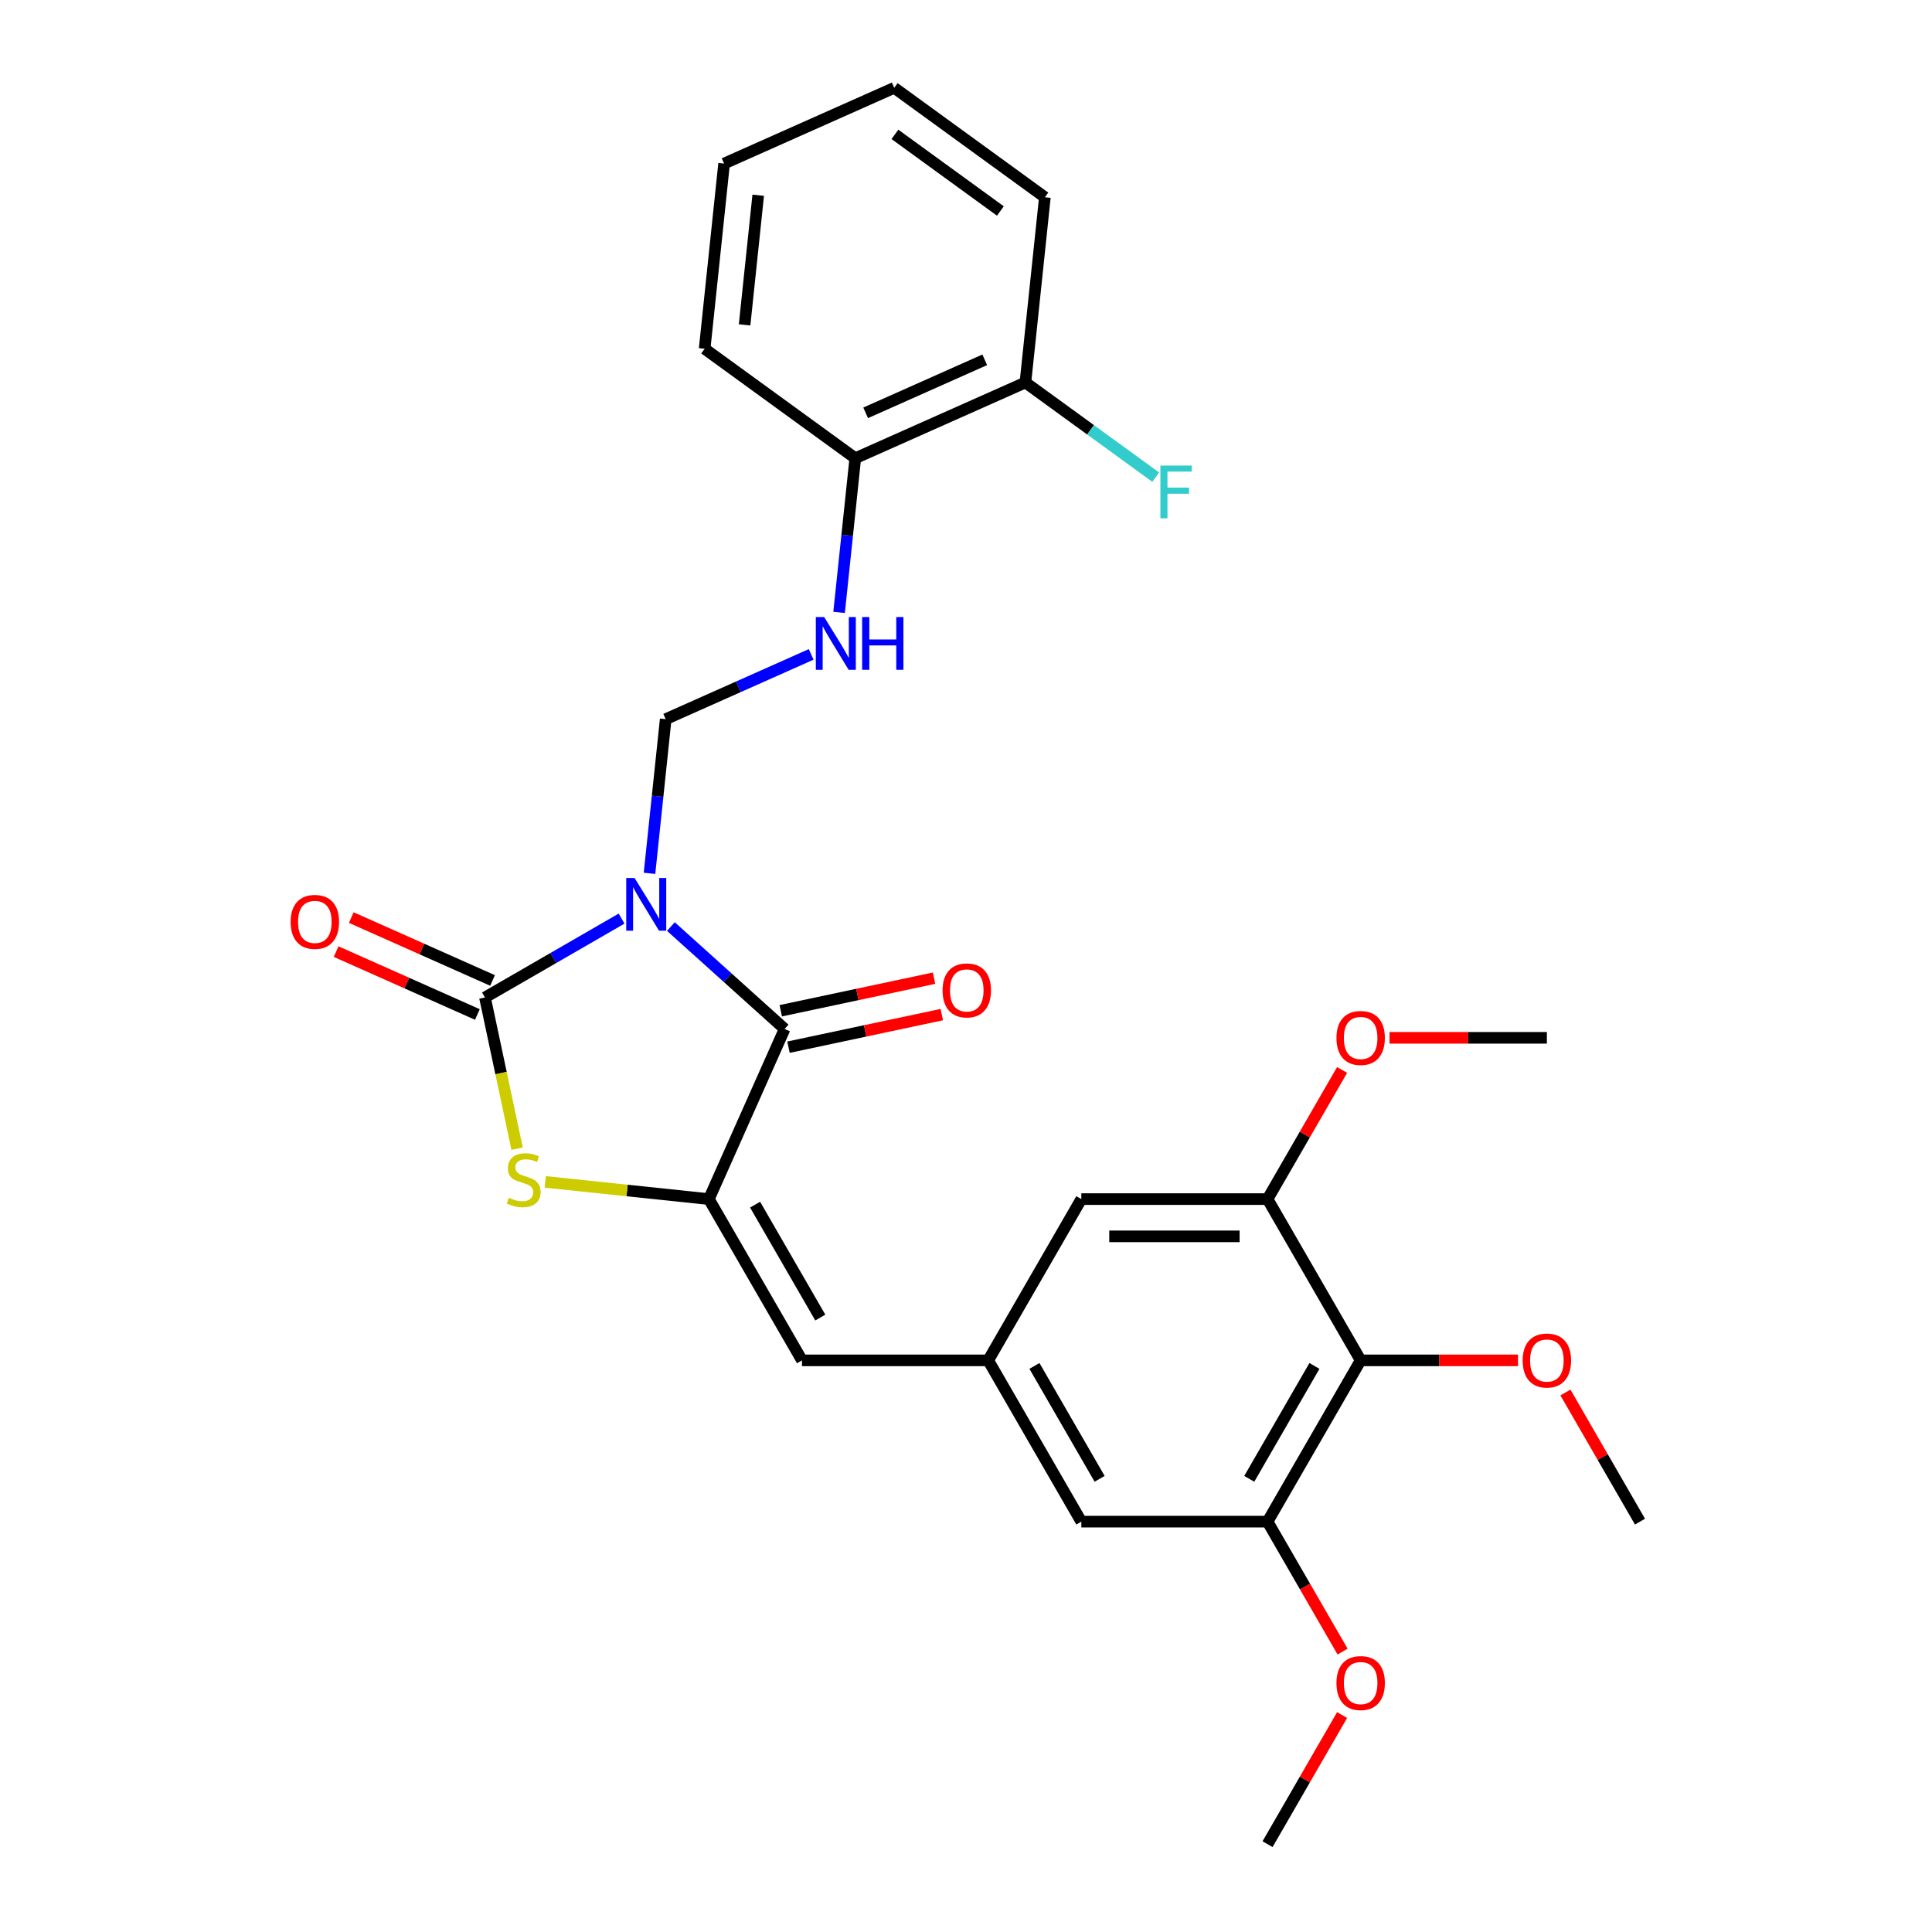 <?xml version='1.0' encoding='iso-8859-1'?>
<svg version='1.1' baseProfile='full'
              xmlns='http://www.w3.org/2000/svg'
                      xmlns:rdkit='http://www.rdkit.org/xml'
                      xmlns:xlink='http://www.w3.org/1999/xlink'
                  xml:space='preserve'
width='1000px' height='1000px' viewBox='0 0 1000 1000'>
<!-- END OF HEADER -->
<rect style='opacity:1.0;fill:#FFFFFF;stroke:none' width='1000' height='1000' x='0' y='0'> </rect>
<path class='bond-0' d='M 321.73,475.466 L 286.373,495.879' style='fill:none;fill-rule:evenodd;stroke:#0000FF;stroke-width:6px;stroke-linecap:butt;stroke-linejoin:miter;stroke-opacity:1' />
<path class='bond-0' d='M 286.373,495.879 L 251.017,516.292' style='fill:none;fill-rule:evenodd;stroke:#000000;stroke-width:6px;stroke-linecap:butt;stroke-linejoin:miter;stroke-opacity:1' />
<path class='bond-1' d='M 347.253,479.589 L 376.687,506.091' style='fill:none;fill-rule:evenodd;stroke:#0000FF;stroke-width:6px;stroke-linecap:butt;stroke-linejoin:miter;stroke-opacity:1' />
<path class='bond-1' d='M 376.687,506.091 L 406.121,532.594' style='fill:none;fill-rule:evenodd;stroke:#000000;stroke-width:6px;stroke-linecap:butt;stroke-linejoin:miter;stroke-opacity:1' />
<path class='bond-4' d='M 336.179,452.04 L 340.373,412.139' style='fill:none;fill-rule:evenodd;stroke:#0000FF;stroke-width:6px;stroke-linecap:butt;stroke-linejoin:miter;stroke-opacity:1' />
<path class='bond-4' d='M 340.373,412.139 L 344.567,372.238' style='fill:none;fill-rule:evenodd;stroke:#000000;stroke-width:6px;stroke-linecap:butt;stroke-linejoin:miter;stroke-opacity:1' />
<path class='bond-3' d='M 251.017,516.292 L 259.335,555.423' style='fill:none;fill-rule:evenodd;stroke:#000000;stroke-width:6px;stroke-linecap:butt;stroke-linejoin:miter;stroke-opacity:1' />
<path class='bond-3' d='M 259.335,555.423 L 267.652,594.554' style='fill:none;fill-rule:evenodd;stroke:#CCCC00;stroke-width:6px;stroke-linecap:butt;stroke-linejoin:miter;stroke-opacity:1' />
<path class='bond-11' d='M 254.938,507.486 L 218.38,491.21' style='fill:none;fill-rule:evenodd;stroke:#000000;stroke-width:6px;stroke-linecap:butt;stroke-linejoin:miter;stroke-opacity:1' />
<path class='bond-11' d='M 218.38,491.21 L 181.823,474.934' style='fill:none;fill-rule:evenodd;stroke:#FF0000;stroke-width:6px;stroke-linecap:butt;stroke-linejoin:miter;stroke-opacity:1' />
<path class='bond-11' d='M 247.097,525.097 L 210.539,508.821' style='fill:none;fill-rule:evenodd;stroke:#000000;stroke-width:6px;stroke-linecap:butt;stroke-linejoin:miter;stroke-opacity:1' />
<path class='bond-11' d='M 210.539,508.821 L 173.982,492.545' style='fill:none;fill-rule:evenodd;stroke:#FF0000;stroke-width:6px;stroke-linecap:butt;stroke-linejoin:miter;stroke-opacity:1' />
<path class='bond-2' d='M 406.121,532.594 L 366.917,620.648' style='fill:none;fill-rule:evenodd;stroke:#000000;stroke-width:6px;stroke-linecap:butt;stroke-linejoin:miter;stroke-opacity:1' />
<path class='bond-13' d='M 408.125,542.022 L 447.796,533.59' style='fill:none;fill-rule:evenodd;stroke:#000000;stroke-width:6px;stroke-linecap:butt;stroke-linejoin:miter;stroke-opacity:1' />
<path class='bond-13' d='M 447.796,533.59 L 487.467,525.158' style='fill:none;fill-rule:evenodd;stroke:#FF0000;stroke-width:6px;stroke-linecap:butt;stroke-linejoin:miter;stroke-opacity:1' />
<path class='bond-13' d='M 404.117,523.166 L 443.788,514.733' style='fill:none;fill-rule:evenodd;stroke:#000000;stroke-width:6px;stroke-linecap:butt;stroke-linejoin:miter;stroke-opacity:1' />
<path class='bond-13' d='M 443.788,514.733 L 483.459,506.301' style='fill:none;fill-rule:evenodd;stroke:#FF0000;stroke-width:6px;stroke-linecap:butt;stroke-linejoin:miter;stroke-opacity:1' />
<path class='bond-5' d='M 366.917,620.648 L 415.111,704.123' style='fill:none;fill-rule:evenodd;stroke:#000000;stroke-width:6px;stroke-linecap:butt;stroke-linejoin:miter;stroke-opacity:1' />
<path class='bond-5' d='M 390.841,623.531 L 424.577,681.963' style='fill:none;fill-rule:evenodd;stroke:#000000;stroke-width:6px;stroke-linecap:butt;stroke-linejoin:miter;stroke-opacity:1' />
<path class='bond-28' d='M 366.917,620.648 L 324.568,616.197' style='fill:none;fill-rule:evenodd;stroke:#000000;stroke-width:6px;stroke-linecap:butt;stroke-linejoin:miter;stroke-opacity:1' />
<path class='bond-28' d='M 324.568,616.197 L 282.219,611.746' style='fill:none;fill-rule:evenodd;stroke:#CCCC00;stroke-width:6px;stroke-linecap:butt;stroke-linejoin:miter;stroke-opacity:1' />
<path class='bond-10' d='M 344.567,372.238 L 382.213,355.477' style='fill:none;fill-rule:evenodd;stroke:#000000;stroke-width:6px;stroke-linecap:butt;stroke-linejoin:miter;stroke-opacity:1' />
<path class='bond-10' d='M 382.213,355.477 L 419.859,338.716' style='fill:none;fill-rule:evenodd;stroke:#0000FF;stroke-width:6px;stroke-linecap:butt;stroke-linejoin:miter;stroke-opacity:1' />
<path class='bond-9' d='M 415.111,704.123 L 511.499,704.123' style='fill:none;fill-rule:evenodd;stroke:#000000;stroke-width:6px;stroke-linecap:butt;stroke-linejoin:miter;stroke-opacity:1' />
<path class='bond-6' d='M 704.274,704.123 L 656.08,787.597' style='fill:none;fill-rule:evenodd;stroke:#000000;stroke-width:6px;stroke-linecap:butt;stroke-linejoin:miter;stroke-opacity:1' />
<path class='bond-6' d='M 680.35,707.005 L 646.614,765.437' style='fill:none;fill-rule:evenodd;stroke:#000000;stroke-width:6px;stroke-linecap:butt;stroke-linejoin:miter;stroke-opacity:1' />
<path class='bond-17' d='M 704.274,704.123 L 744.998,704.123' style='fill:none;fill-rule:evenodd;stroke:#000000;stroke-width:6px;stroke-linecap:butt;stroke-linejoin:miter;stroke-opacity:1' />
<path class='bond-17' d='M 744.998,704.123 L 785.722,704.123' style='fill:none;fill-rule:evenodd;stroke:#FF0000;stroke-width:6px;stroke-linecap:butt;stroke-linejoin:miter;stroke-opacity:1' />
<path class='bond-30' d='M 704.274,704.123 L 656.08,620.648' style='fill:none;fill-rule:evenodd;stroke:#000000;stroke-width:6px;stroke-linecap:butt;stroke-linejoin:miter;stroke-opacity:1' />
<path class='bond-7' d='M 656.08,620.648 L 559.692,620.648' style='fill:none;fill-rule:evenodd;stroke:#000000;stroke-width:6px;stroke-linecap:butt;stroke-linejoin:miter;stroke-opacity:1' />
<path class='bond-7' d='M 641.622,639.926 L 574.151,639.926' style='fill:none;fill-rule:evenodd;stroke:#000000;stroke-width:6px;stroke-linecap:butt;stroke-linejoin:miter;stroke-opacity:1' />
<path class='bond-19' d='M 656.08,620.648 L 675.375,587.23' style='fill:none;fill-rule:evenodd;stroke:#000000;stroke-width:6px;stroke-linecap:butt;stroke-linejoin:miter;stroke-opacity:1' />
<path class='bond-19' d='M 675.375,587.23 L 694.669,553.811' style='fill:none;fill-rule:evenodd;stroke:#FF0000;stroke-width:6px;stroke-linecap:butt;stroke-linejoin:miter;stroke-opacity:1' />
<path class='bond-8' d='M 656.08,787.597 L 559.692,787.597' style='fill:none;fill-rule:evenodd;stroke:#000000;stroke-width:6px;stroke-linecap:butt;stroke-linejoin:miter;stroke-opacity:1' />
<path class='bond-18' d='M 656.08,787.597 L 675.497,821.228' style='fill:none;fill-rule:evenodd;stroke:#000000;stroke-width:6px;stroke-linecap:butt;stroke-linejoin:miter;stroke-opacity:1' />
<path class='bond-18' d='M 675.497,821.228 L 694.914,854.859' style='fill:none;fill-rule:evenodd;stroke:#FF0000;stroke-width:6px;stroke-linecap:butt;stroke-linejoin:miter;stroke-opacity:1' />
<path class='bond-12' d='M 511.499,704.123 L 559.692,620.648' style='fill:none;fill-rule:evenodd;stroke:#000000;stroke-width:6px;stroke-linecap:butt;stroke-linejoin:miter;stroke-opacity:1' />
<path class='bond-14' d='M 511.499,704.123 L 559.692,787.597' style='fill:none;fill-rule:evenodd;stroke:#000000;stroke-width:6px;stroke-linecap:butt;stroke-linejoin:miter;stroke-opacity:1' />
<path class='bond-14' d='M 535.423,707.005 L 569.158,765.437' style='fill:none;fill-rule:evenodd;stroke:#000000;stroke-width:6px;stroke-linecap:butt;stroke-linejoin:miter;stroke-opacity:1' />
<path class='bond-15' d='M 434.309,316.976 L 438.503,277.075' style='fill:none;fill-rule:evenodd;stroke:#0000FF;stroke-width:6px;stroke-linecap:butt;stroke-linejoin:miter;stroke-opacity:1' />
<path class='bond-15' d='M 438.503,277.075 L 442.696,237.174' style='fill:none;fill-rule:evenodd;stroke:#000000;stroke-width:6px;stroke-linecap:butt;stroke-linejoin:miter;stroke-opacity:1' />
<path class='bond-16' d='M 442.696,237.174 L 530.751,197.97' style='fill:none;fill-rule:evenodd;stroke:#000000;stroke-width:6px;stroke-linecap:butt;stroke-linejoin:miter;stroke-opacity:1' />
<path class='bond-16' d='M 448.064,213.682 L 509.702,186.239' style='fill:none;fill-rule:evenodd;stroke:#000000;stroke-width:6px;stroke-linecap:butt;stroke-linejoin:miter;stroke-opacity:1' />
<path class='bond-21' d='M 442.696,237.174 L 364.717,180.519' style='fill:none;fill-rule:evenodd;stroke:#000000;stroke-width:6px;stroke-linecap:butt;stroke-linejoin:miter;stroke-opacity:1' />
<path class='bond-20' d='M 530.751,197.97 L 564.478,222.474' style='fill:none;fill-rule:evenodd;stroke:#000000;stroke-width:6px;stroke-linecap:butt;stroke-linejoin:miter;stroke-opacity:1' />
<path class='bond-20' d='M 564.478,222.474 L 598.205,246.978' style='fill:none;fill-rule:evenodd;stroke:#33CCCC;stroke-width:6px;stroke-linecap:butt;stroke-linejoin:miter;stroke-opacity:1' />
<path class='bond-22' d='M 530.751,197.97 L 540.826,102.11' style='fill:none;fill-rule:evenodd;stroke:#000000;stroke-width:6px;stroke-linecap:butt;stroke-linejoin:miter;stroke-opacity:1' />
<path class='bond-23' d='M 810.267,720.759 L 829.561,754.178' style='fill:none;fill-rule:evenodd;stroke:#FF0000;stroke-width:6px;stroke-linecap:butt;stroke-linejoin:miter;stroke-opacity:1' />
<path class='bond-23' d='M 829.561,754.178 L 848.856,787.597' style='fill:none;fill-rule:evenodd;stroke:#000000;stroke-width:6px;stroke-linecap:butt;stroke-linejoin:miter;stroke-opacity:1' />
<path class='bond-24' d='M 694.669,887.708 L 675.375,921.127' style='fill:none;fill-rule:evenodd;stroke:#FF0000;stroke-width:6px;stroke-linecap:butt;stroke-linejoin:miter;stroke-opacity:1' />
<path class='bond-24' d='M 675.375,921.127 L 656.08,954.545' style='fill:none;fill-rule:evenodd;stroke:#000000;stroke-width:6px;stroke-linecap:butt;stroke-linejoin:miter;stroke-opacity:1' />
<path class='bond-25' d='M 719.214,537.174 L 759.938,537.174' style='fill:none;fill-rule:evenodd;stroke:#FF0000;stroke-width:6px;stroke-linecap:butt;stroke-linejoin:miter;stroke-opacity:1' />
<path class='bond-25' d='M 759.938,537.174 L 800.662,537.174' style='fill:none;fill-rule:evenodd;stroke:#000000;stroke-width:6px;stroke-linecap:butt;stroke-linejoin:miter;stroke-opacity:1' />
<path class='bond-27' d='M 364.717,180.519 L 374.792,84.659' style='fill:none;fill-rule:evenodd;stroke:#000000;stroke-width:6px;stroke-linecap:butt;stroke-linejoin:miter;stroke-opacity:1' />
<path class='bond-27' d='M 385.4,168.155 L 392.453,101.053' style='fill:none;fill-rule:evenodd;stroke:#000000;stroke-width:6px;stroke-linecap:butt;stroke-linejoin:miter;stroke-opacity:1' />
<path class='bond-29' d='M 540.826,102.11 L 462.847,45.455' style='fill:none;fill-rule:evenodd;stroke:#000000;stroke-width:6px;stroke-linecap:butt;stroke-linejoin:miter;stroke-opacity:1' />
<path class='bond-29' d='M 517.798,109.207 L 463.213,69.549' style='fill:none;fill-rule:evenodd;stroke:#000000;stroke-width:6px;stroke-linecap:butt;stroke-linejoin:miter;stroke-opacity:1' />
<path class='bond-26' d='M 462.847,45.455 L 374.792,84.659' style='fill:none;fill-rule:evenodd;stroke:#000000;stroke-width:6px;stroke-linecap:butt;stroke-linejoin:miter;stroke-opacity:1' />
<path  class='atom-0' d='M 328.457 454.449
L 337.402 468.908
Q 338.289 470.334, 339.716 472.917
Q 341.142 475.5, 341.219 475.655
L 341.219 454.449
L 344.843 454.449
L 344.843 481.746
L 341.104 481.746
L 331.503 465.939
Q 330.385 464.088, 329.19 461.968
Q 328.033 459.847, 327.686 459.192
L 327.686 481.746
L 324.139 481.746
L 324.139 454.449
L 328.457 454.449
' fill='#0000FF'/>
<path  class='atom-4' d='M 263.346 619.942
Q 263.655 620.058, 264.927 620.598
Q 266.199 621.137, 267.587 621.484
Q 269.014 621.793, 270.402 621.793
Q 272.985 621.793, 274.489 620.559
Q 275.992 619.287, 275.992 617.089
Q 275.992 615.585, 275.221 614.66
Q 274.489 613.735, 273.332 613.234
Q 272.175 612.732, 270.248 612.154
Q 267.819 611.421, 266.353 610.727
Q 264.927 610.033, 263.886 608.568
Q 262.884 607.103, 262.884 604.636
Q 262.884 601.204, 265.197 599.084
Q 267.549 596.963, 272.175 596.963
Q 275.337 596.963, 278.922 598.467
L 278.036 601.436
Q 274.759 600.086, 272.291 600.086
Q 269.631 600.086, 268.166 601.204
Q 266.7 602.284, 266.739 604.173
Q 266.739 605.638, 267.472 606.525
Q 268.243 607.412, 269.322 607.913
Q 270.44 608.414, 272.291 608.992
Q 274.759 609.764, 276.224 610.535
Q 277.689 611.306, 278.73 612.887
Q 279.809 614.429, 279.809 617.089
Q 279.809 620.867, 277.265 622.911
Q 274.759 624.916, 270.556 624.916
Q 268.127 624.916, 266.276 624.376
Q 264.464 623.875, 262.305 622.988
L 263.346 619.942
' fill='#CCCC00'/>
<path  class='atom-11' d='M 426.587 319.385
L 435.532 333.843
Q 436.419 335.27, 437.845 337.853
Q 439.272 340.436, 439.349 340.591
L 439.349 319.385
L 442.973 319.385
L 442.973 346.682
L 439.233 346.682
L 429.633 330.875
Q 428.515 329.024, 427.32 326.903
Q 426.163 324.783, 425.816 324.128
L 425.816 346.682
L 422.269 346.682
L 422.269 319.385
L 426.587 319.385
' fill='#0000FF'/>
<path  class='atom-11' d='M 446.25 319.385
L 449.952 319.385
L 449.952 330.99
L 463.909 330.99
L 463.909 319.385
L 467.61 319.385
L 467.61 346.682
L 463.909 346.682
L 463.909 334.075
L 449.952 334.075
L 449.952 346.682
L 446.25 346.682
L 446.25 319.385
' fill='#0000FF'/>
<path  class='atom-12' d='M 150.432 477.164
Q 150.432 470.61, 153.671 466.947
Q 156.909 463.285, 162.962 463.285
Q 169.016 463.285, 172.254 466.947
Q 175.493 470.61, 175.493 477.164
Q 175.493 483.796, 172.216 487.574
Q 168.939 491.314, 162.962 491.314
Q 156.948 491.314, 153.671 487.574
Q 150.432 483.834, 150.432 477.164
M 162.962 488.23
Q 167.126 488.23, 169.363 485.454
Q 171.637 482.639, 171.637 477.164
Q 171.637 471.805, 169.363 469.106
Q 167.126 466.369, 162.962 466.369
Q 158.799 466.369, 156.524 469.068
Q 154.288 471.767, 154.288 477.164
Q 154.288 482.678, 156.524 485.454
Q 158.799 488.23, 162.962 488.23
' fill='#FF0000'/>
<path  class='atom-14' d='M 487.872 512.631
Q 487.872 506.076, 491.111 502.414
Q 494.35 498.751, 500.403 498.751
Q 506.456 498.751, 509.695 502.414
Q 512.933 506.076, 512.933 512.631
Q 512.933 519.262, 509.656 523.041
Q 506.379 526.781, 500.403 526.781
Q 494.388 526.781, 491.111 523.041
Q 487.872 519.301, 487.872 512.631
M 500.403 523.696
Q 504.567 523.696, 506.803 520.92
Q 509.078 518.106, 509.078 512.631
Q 509.078 507.272, 506.803 504.573
Q 504.567 501.835, 500.403 501.835
Q 496.239 501.835, 493.964 504.534
Q 491.728 507.233, 491.728 512.631
Q 491.728 518.144, 493.964 520.92
Q 496.239 523.696, 500.403 523.696
' fill='#FF0000'/>
<path  class='atom-18' d='M 788.131 704.2
Q 788.131 697.645, 791.37 693.983
Q 794.609 690.32, 800.662 690.32
Q 806.715 690.32, 809.954 693.983
Q 813.192 697.645, 813.192 704.2
Q 813.192 710.831, 809.915 714.61
Q 806.638 718.35, 800.662 718.35
Q 794.647 718.35, 791.37 714.61
Q 788.131 710.87, 788.131 704.2
M 800.662 715.265
Q 804.826 715.265, 807.062 712.489
Q 809.337 709.675, 809.337 704.2
Q 809.337 698.841, 807.062 696.142
Q 804.826 693.404, 800.662 693.404
Q 796.498 693.404, 794.223 696.103
Q 791.987 698.802, 791.987 704.2
Q 791.987 709.713, 794.223 712.489
Q 796.498 715.265, 800.662 715.265
' fill='#FF0000'/>
<path  class='atom-19' d='M 691.744 871.148
Q 691.744 864.594, 694.982 860.931
Q 698.221 857.268, 704.274 857.268
Q 710.327 857.268, 713.566 860.931
Q 716.804 864.594, 716.804 871.148
Q 716.804 877.78, 713.527 881.558
Q 710.25 885.298, 704.274 885.298
Q 698.259 885.298, 694.982 881.558
Q 691.744 877.818, 691.744 871.148
M 704.274 882.214
Q 708.438 882.214, 710.674 879.438
Q 712.949 876.623, 712.949 871.148
Q 712.949 865.789, 710.674 863.09
Q 708.438 860.353, 704.274 860.353
Q 700.11 860.353, 697.835 863.052
Q 695.599 865.751, 695.599 871.148
Q 695.599 876.662, 697.835 879.438
Q 700.11 882.214, 704.274 882.214
' fill='#FF0000'/>
<path  class='atom-20' d='M 691.744 537.251
Q 691.744 530.697, 694.982 527.034
Q 698.221 523.372, 704.274 523.372
Q 710.327 523.372, 713.566 527.034
Q 716.804 530.697, 716.804 537.251
Q 716.804 543.883, 713.527 547.661
Q 710.25 551.401, 704.274 551.401
Q 698.259 551.401, 694.982 547.661
Q 691.744 543.921, 691.744 537.251
M 704.274 548.317
Q 708.438 548.317, 710.674 545.541
Q 712.949 542.726, 712.949 537.251
Q 712.949 531.892, 710.674 529.193
Q 708.438 526.456, 704.274 526.456
Q 700.11 526.456, 697.835 529.155
Q 695.599 531.854, 695.599 537.251
Q 695.599 542.765, 697.835 545.541
Q 700.11 548.317, 704.274 548.317
' fill='#FF0000'/>
<path  class='atom-21' d='M 600.615 240.976
L 616.846 240.976
L 616.846 244.099
L 604.277 244.099
L 604.277 252.389
L 615.458 252.389
L 615.458 255.55
L 604.277 255.55
L 604.277 268.273
L 600.615 268.273
L 600.615 240.976
' fill='#33CCCC'/>
</svg>
